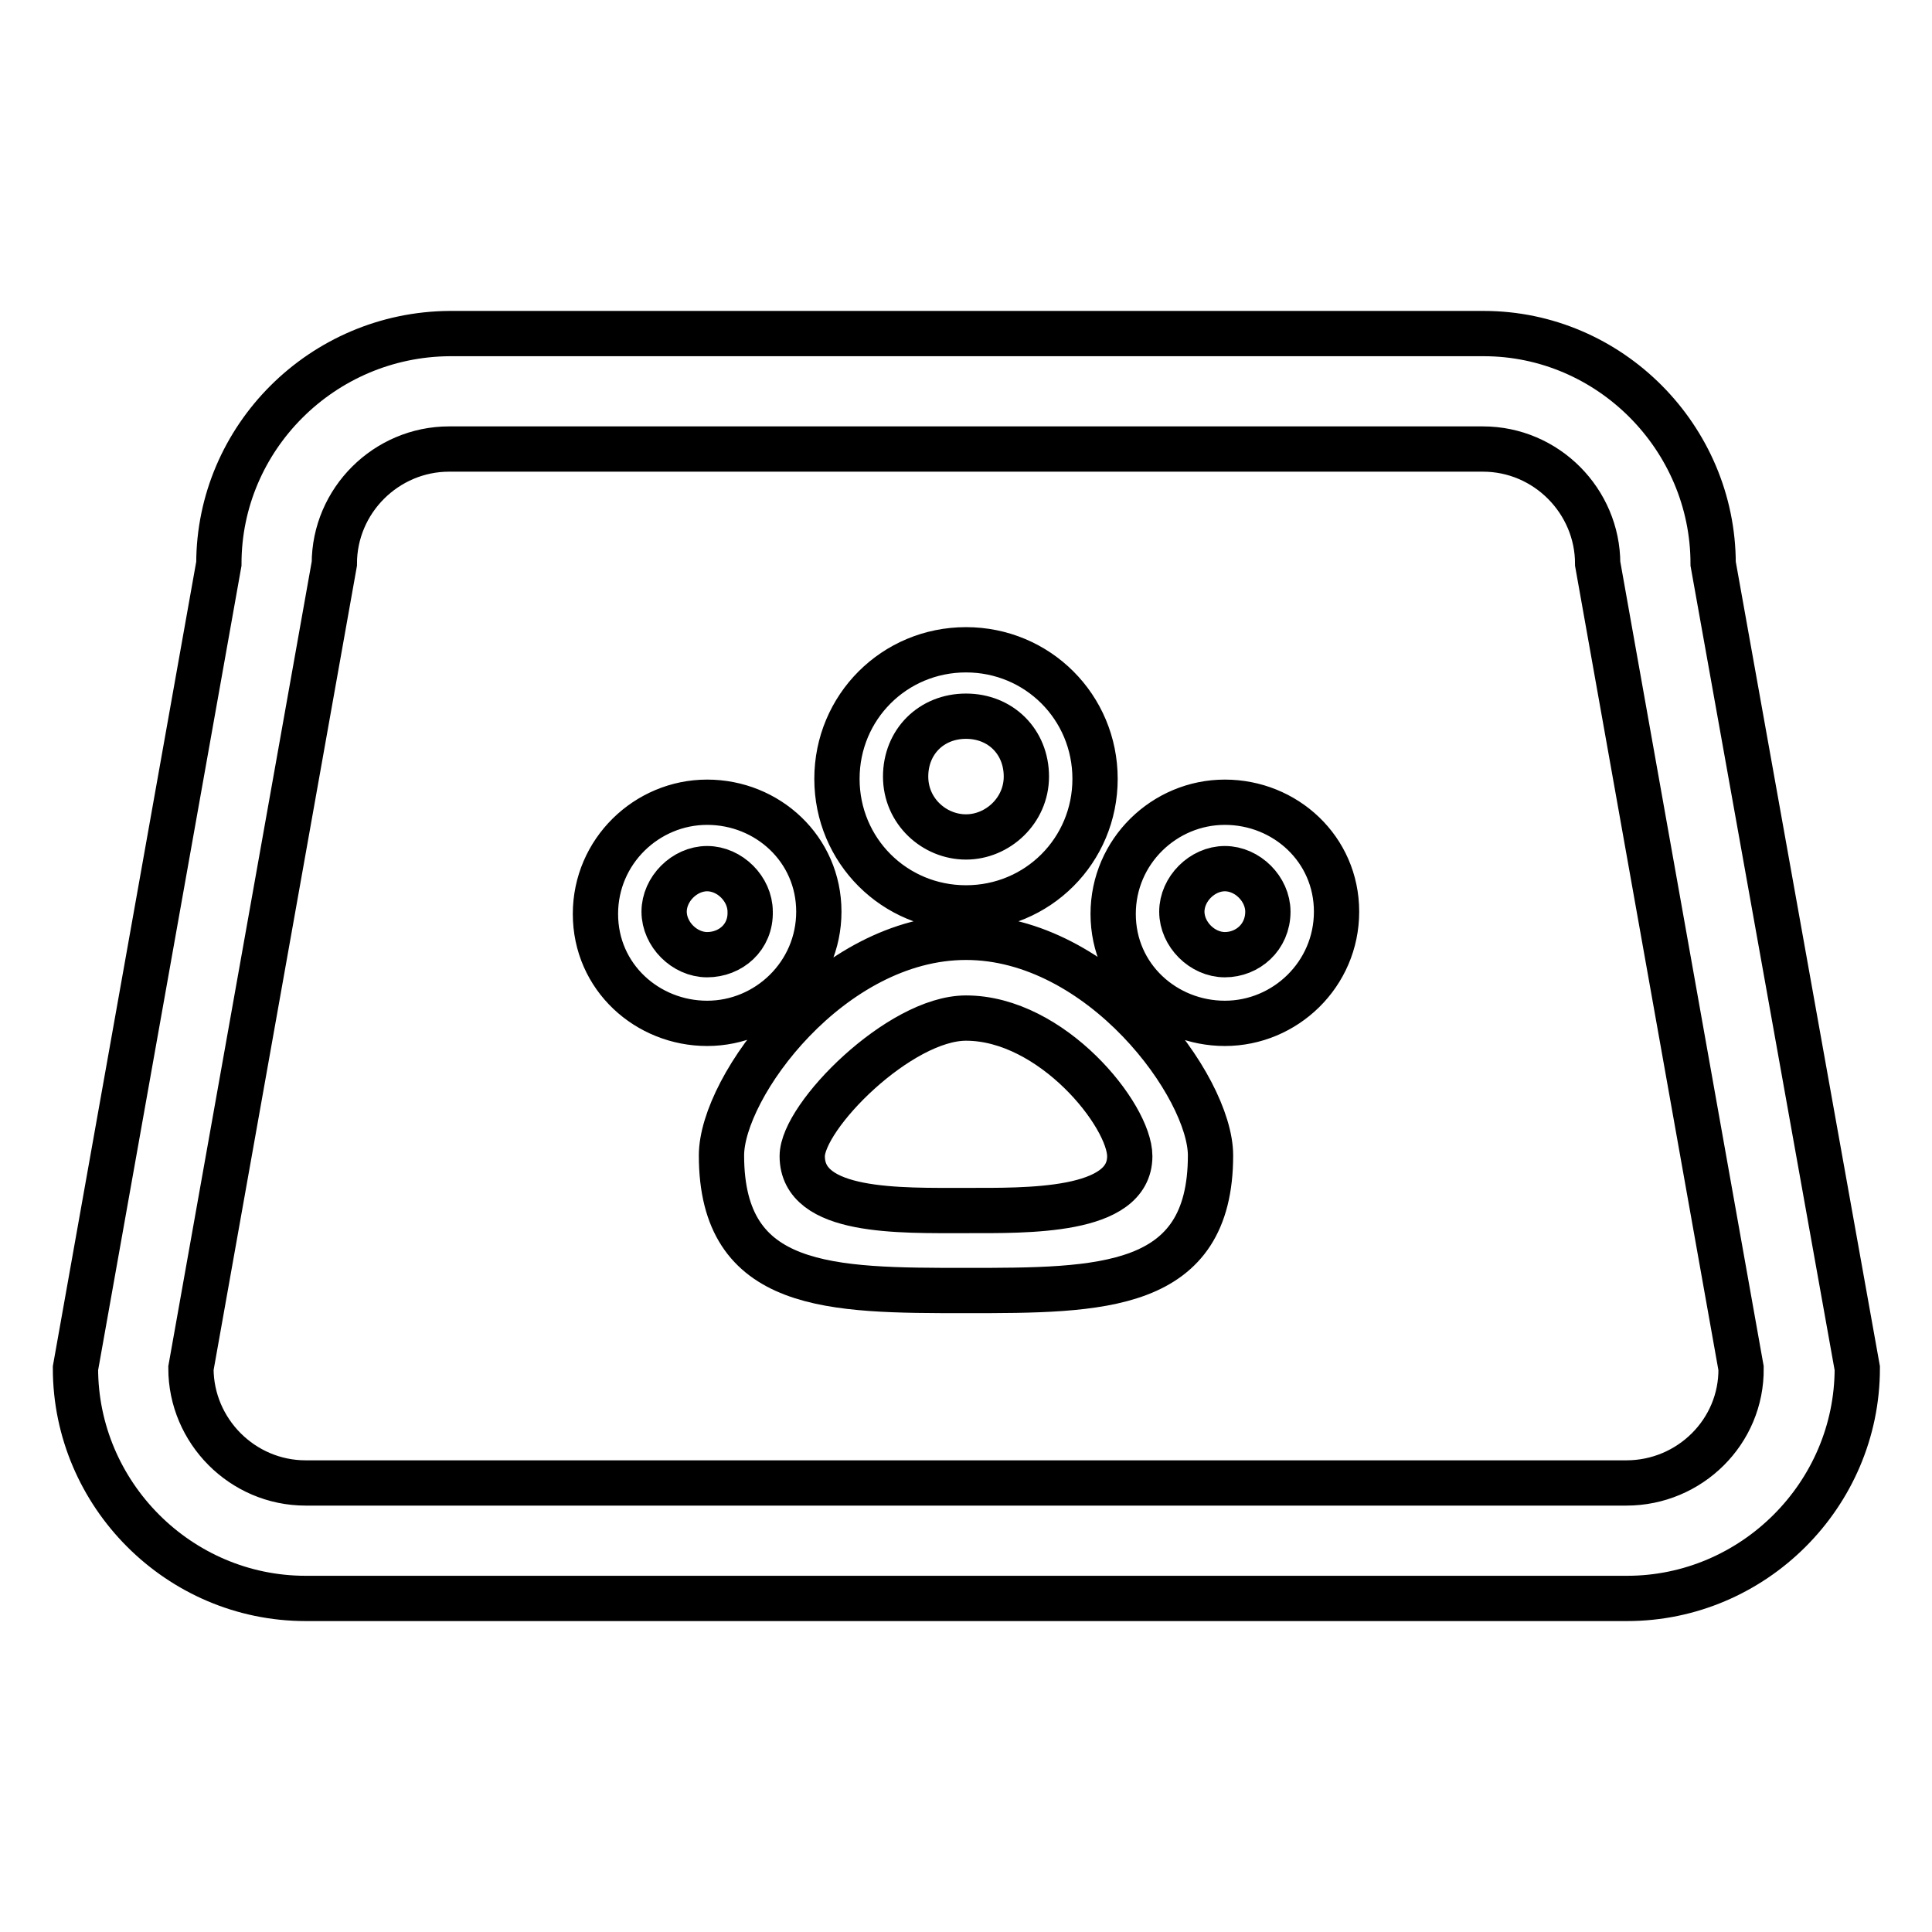 <?xml version="1.0" encoding="utf-8"?>
<!-- Svg Vector Icons : http://www.onlinewebfonts.com/icon -->
<!DOCTYPE svg PUBLIC "-//W3C//DTD SVG 1.1//EN" "http://www.w3.org/Graphics/SVG/1.1/DTD/svg11.dtd">
<svg version="1.1" xmlns="http://www.w3.org/2000/svg" xmlns:xlink="http://www.w3.org/1999/xlink" x="0px" y="0px" viewBox="0 0 256 256" enable-background="new 0 0 256 256" xml:space="preserve">
<g> <path stroke-width="6" fill-opacity="0" stroke="#000000"  d="M29,74.7L10,181.3c0,16.7,13.7,30.5,30.5,30.5h175.1c16.7,0,30.5-13.7,30.5-30.5L227,74.7 c0-16.7-13.7-30.5-30.4-30.5h-137C42.7,44.3,29,58,29,74.7z M215.5,196.5H40.5c-8.4,0-15.2-6.9-15.2-15.2l19-106.6 c0-8.4,6.9-15.2,15.2-15.2h137c8.4,0,15.2,6.9,15.2,15.2l19,106.6C230.8,189.7,223.9,196.5,215.5,196.5L215.5,196.5z"/> <path stroke-width="6" fill-opacity="0" stroke="#000000"  d="M128,124.2c-17.9,0-32.4,19.8-32.4,28.9c0,17.9,14.5,17.9,32.4,17.9c17.9,0,32.4,0,32.4-17.9 C160.4,144,145.9,124.2,128,124.2L128,124.2z M128,160.4c-8.8,0-21.7,0.4-21.7-7.2c0-5.3,12.9-18.3,21.7-18.3 c11.4,0,21.7,12.9,21.7,18.3C149.7,160.7,136,160.4,128,160.4z M93.7,106.3c-8,0-14.8,6.5-14.8,14.8c0,8.4,6.9,14.5,14.8,14.5 c8,0,14.8-6.5,14.8-14.8S101.7,106.3,93.7,106.3z M93.7,126.5c-3,0-5.7-2.7-5.7-5.7c0-3,2.7-5.7,5.7-5.7s5.7,2.7,5.7,5.7 C99.5,124.2,96.8,126.5,93.7,126.5z M162.3,106.3c-8,0-14.8,6.5-14.8,14.8c0,8.4,6.9,14.5,14.8,14.5c8,0,14.8-6.5,14.8-14.8 S170.3,106.3,162.3,106.3z M162.3,126.5c-3,0-5.7-2.7-5.7-5.7c0-3,2.7-5.7,5.7-5.7s5.7,2.7,5.7,5.7 C168,124.2,165.3,126.5,162.3,126.5z M128,86.1c-9.5,0-17.1,7.6-17.1,17.1c0,9.5,7.6,17.1,17.1,17.1c9.5,0,17.1-7.6,17.1-17.1 C145.1,93.7,137.5,86.1,128,86.1z M128,110.9c-4.2,0-8-3.4-8-8c0-4.6,3.4-8,8-8c4.6,0,8,3.4,8,8C136,107.4,132.2,110.9,128,110.9z" /></g>
</svg>